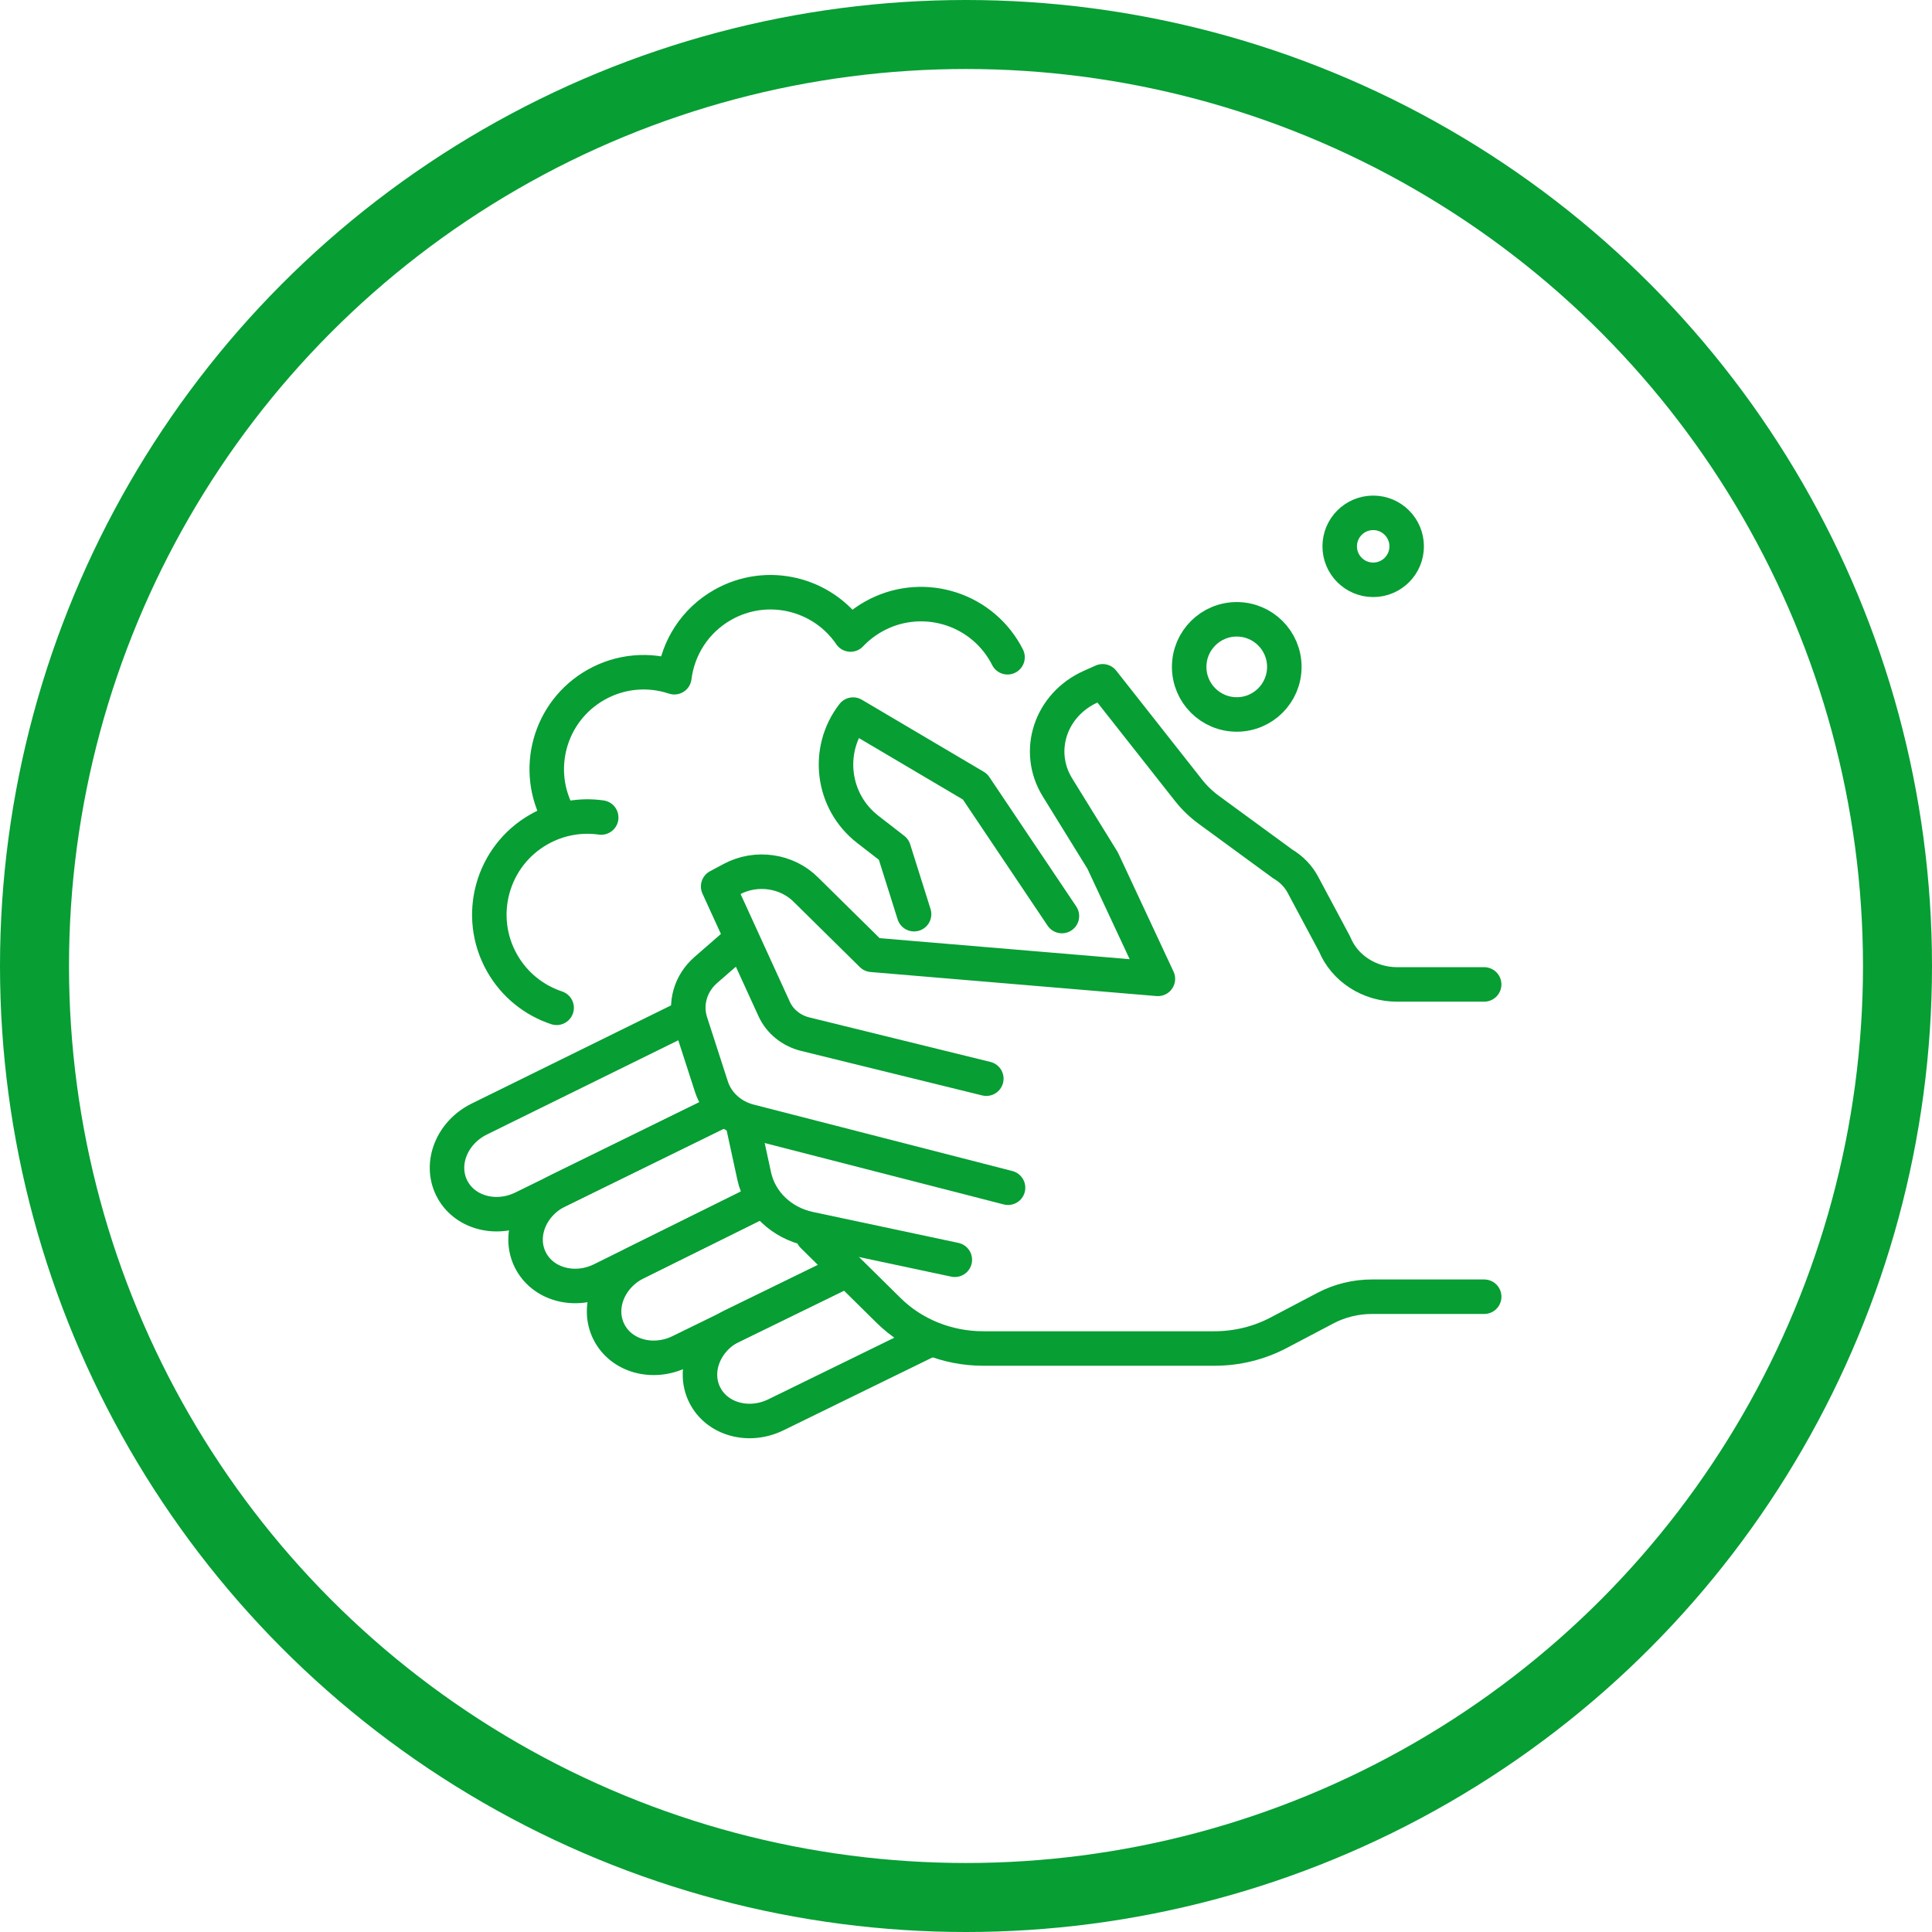 <?xml version="1.0" encoding="UTF-8"?>
<svg xmlns="http://www.w3.org/2000/svg" width="56" height="56" viewBox="0 0 56 56" fill="none">
  <circle cx="28" cy="28" r="27" stroke="#079E34" stroke-width="2"></circle>
  <path d="M23.561 35.818L25.758 37.985C26.471 38.689 27.462 39.087 28.498 39.087H35.204C35.851 39.087 36.488 38.931 37.053 38.635L38.424 37.914C38.834 37.699 39.296 37.586 39.765 37.586H43.02" stroke="#079E34" stroke-miterlimit="10" stroke-linecap="round" stroke-linejoin="round"></path>
  <path d="M21.504 32.443L21.861 34.089C22.026 34.848 22.651 35.446 23.457 35.618L27.676 36.515" stroke="#079E34" stroke-miterlimit="10" stroke-linecap="round" stroke-linejoin="round"></path>
  <path d="M29.219 34.427L21.72 32.501C21.194 32.366 20.779 31.987 20.621 31.498L20.019 29.637C19.843 29.093 20.014 28.503 20.458 28.116L21.332 27.355" stroke="#079E34" stroke-miterlimit="10" stroke-linecap="round" stroke-linejoin="round"></path>
  <path d="M28.589 31.266L23.341 29.976C22.938 29.877 22.607 29.609 22.442 29.251L20.816 25.694L21.211 25.483C21.917 25.105 22.808 25.232 23.362 25.79L25.274 27.676L33.562 28.373L31.961 24.944L30.652 22.825C30.002 21.773 30.448 20.425 31.618 19.901L31.961 19.748L34.45 22.907C34.619 23.122 34.818 23.313 35.042 23.477L37.184 25.044C37.431 25.189 37.631 25.395 37.762 25.639L38.685 27.366C38.973 28.069 39.693 28.534 40.496 28.534H43.019" stroke="#079E34" stroke-miterlimit="10" stroke-linecap="round" stroke-linejoin="round"></path>
  <path d="M30.78 26.552L28.262 22.802L24.727 20.713C23.927 21.749 24.117 23.237 25.152 24.039L25.905 24.623L26.495 26.498" stroke="#079E34" stroke-miterlimit="10" stroke-linecap="round" stroke-linejoin="round"></path>
  <path d="M20.926 32.184L15.162 35.012C14.368 35.403 13.441 35.142 13.091 34.431C12.741 33.719 13.1 32.826 13.894 32.435L19.863 29.496" stroke="#079E34" stroke-miterlimit="10" stroke-linecap="round" stroke-linejoin="round"></path>
  <path d="M21.927 34.871L17.439 37.093C16.646 37.484 15.719 37.223 15.368 36.512C15.018 35.8 15.377 34.907 16.171 34.516L20.927 32.184" stroke="#079E34" stroke-miterlimit="10" stroke-linecap="round" stroke-linejoin="round"></path>
  <path d="M24.426 36.873L19.715 39.176C18.921 39.566 17.994 39.306 17.644 38.594C17.294 37.883 17.653 36.989 18.446 36.599L21.926 34.873" stroke="#079E34" stroke-miterlimit="10" stroke-linecap="round" stroke-linejoin="round"></path>
  <path d="M26.862 38.871L22.494 41.007C21.701 41.397 20.773 41.137 20.423 40.425C20.073 39.714 20.432 38.82 21.226 38.43L24.424 36.871" stroke="#079E34" stroke-miterlimit="10" stroke-linecap="round" stroke-linejoin="round"></path>
  <path d="M29.204 19.051C29.184 19.012 29.164 18.973 29.142 18.934C28.377 17.585 26.662 17.111 25.312 17.876C25.062 18.018 24.841 18.193 24.653 18.392C23.839 17.196 22.229 16.805 20.948 17.532C20.145 17.987 19.652 18.779 19.546 19.63C18.817 19.387 17.993 19.442 17.272 19.851C15.922 20.616 15.448 22.331 16.214 23.68" stroke="#079E34" stroke-miterlimit="10" stroke-linecap="round" stroke-linejoin="round"></path>
  <path d="M35.848 20.709C36.609 20.709 37.227 20.092 37.227 19.33C37.227 18.569 36.609 17.951 35.848 17.951C35.086 17.951 34.469 18.569 34.469 19.33C34.469 20.092 35.086 20.709 35.848 20.709Z" stroke="#079E34" stroke-miterlimit="10" stroke-linecap="round" stroke-linejoin="round"></path>
  <path d="M39.803 16.806C40.339 16.806 40.773 16.372 40.773 15.836C40.773 15.3 40.339 14.865 39.803 14.865C39.267 14.865 38.832 15.3 38.832 15.836C38.832 16.372 39.267 16.806 39.803 16.806Z" stroke="#079E34" stroke-miterlimit="10" stroke-linecap="round" stroke-linejoin="round"></path>
  <path d="M16.134 29.212C15.488 28.998 14.916 28.553 14.554 27.915C13.779 26.549 14.259 24.813 15.625 24.038C16.194 23.716 16.826 23.611 17.426 23.696" stroke="#079E34" stroke-miterlimit="10" stroke-linecap="round" stroke-linejoin="round"></path>
</svg>
